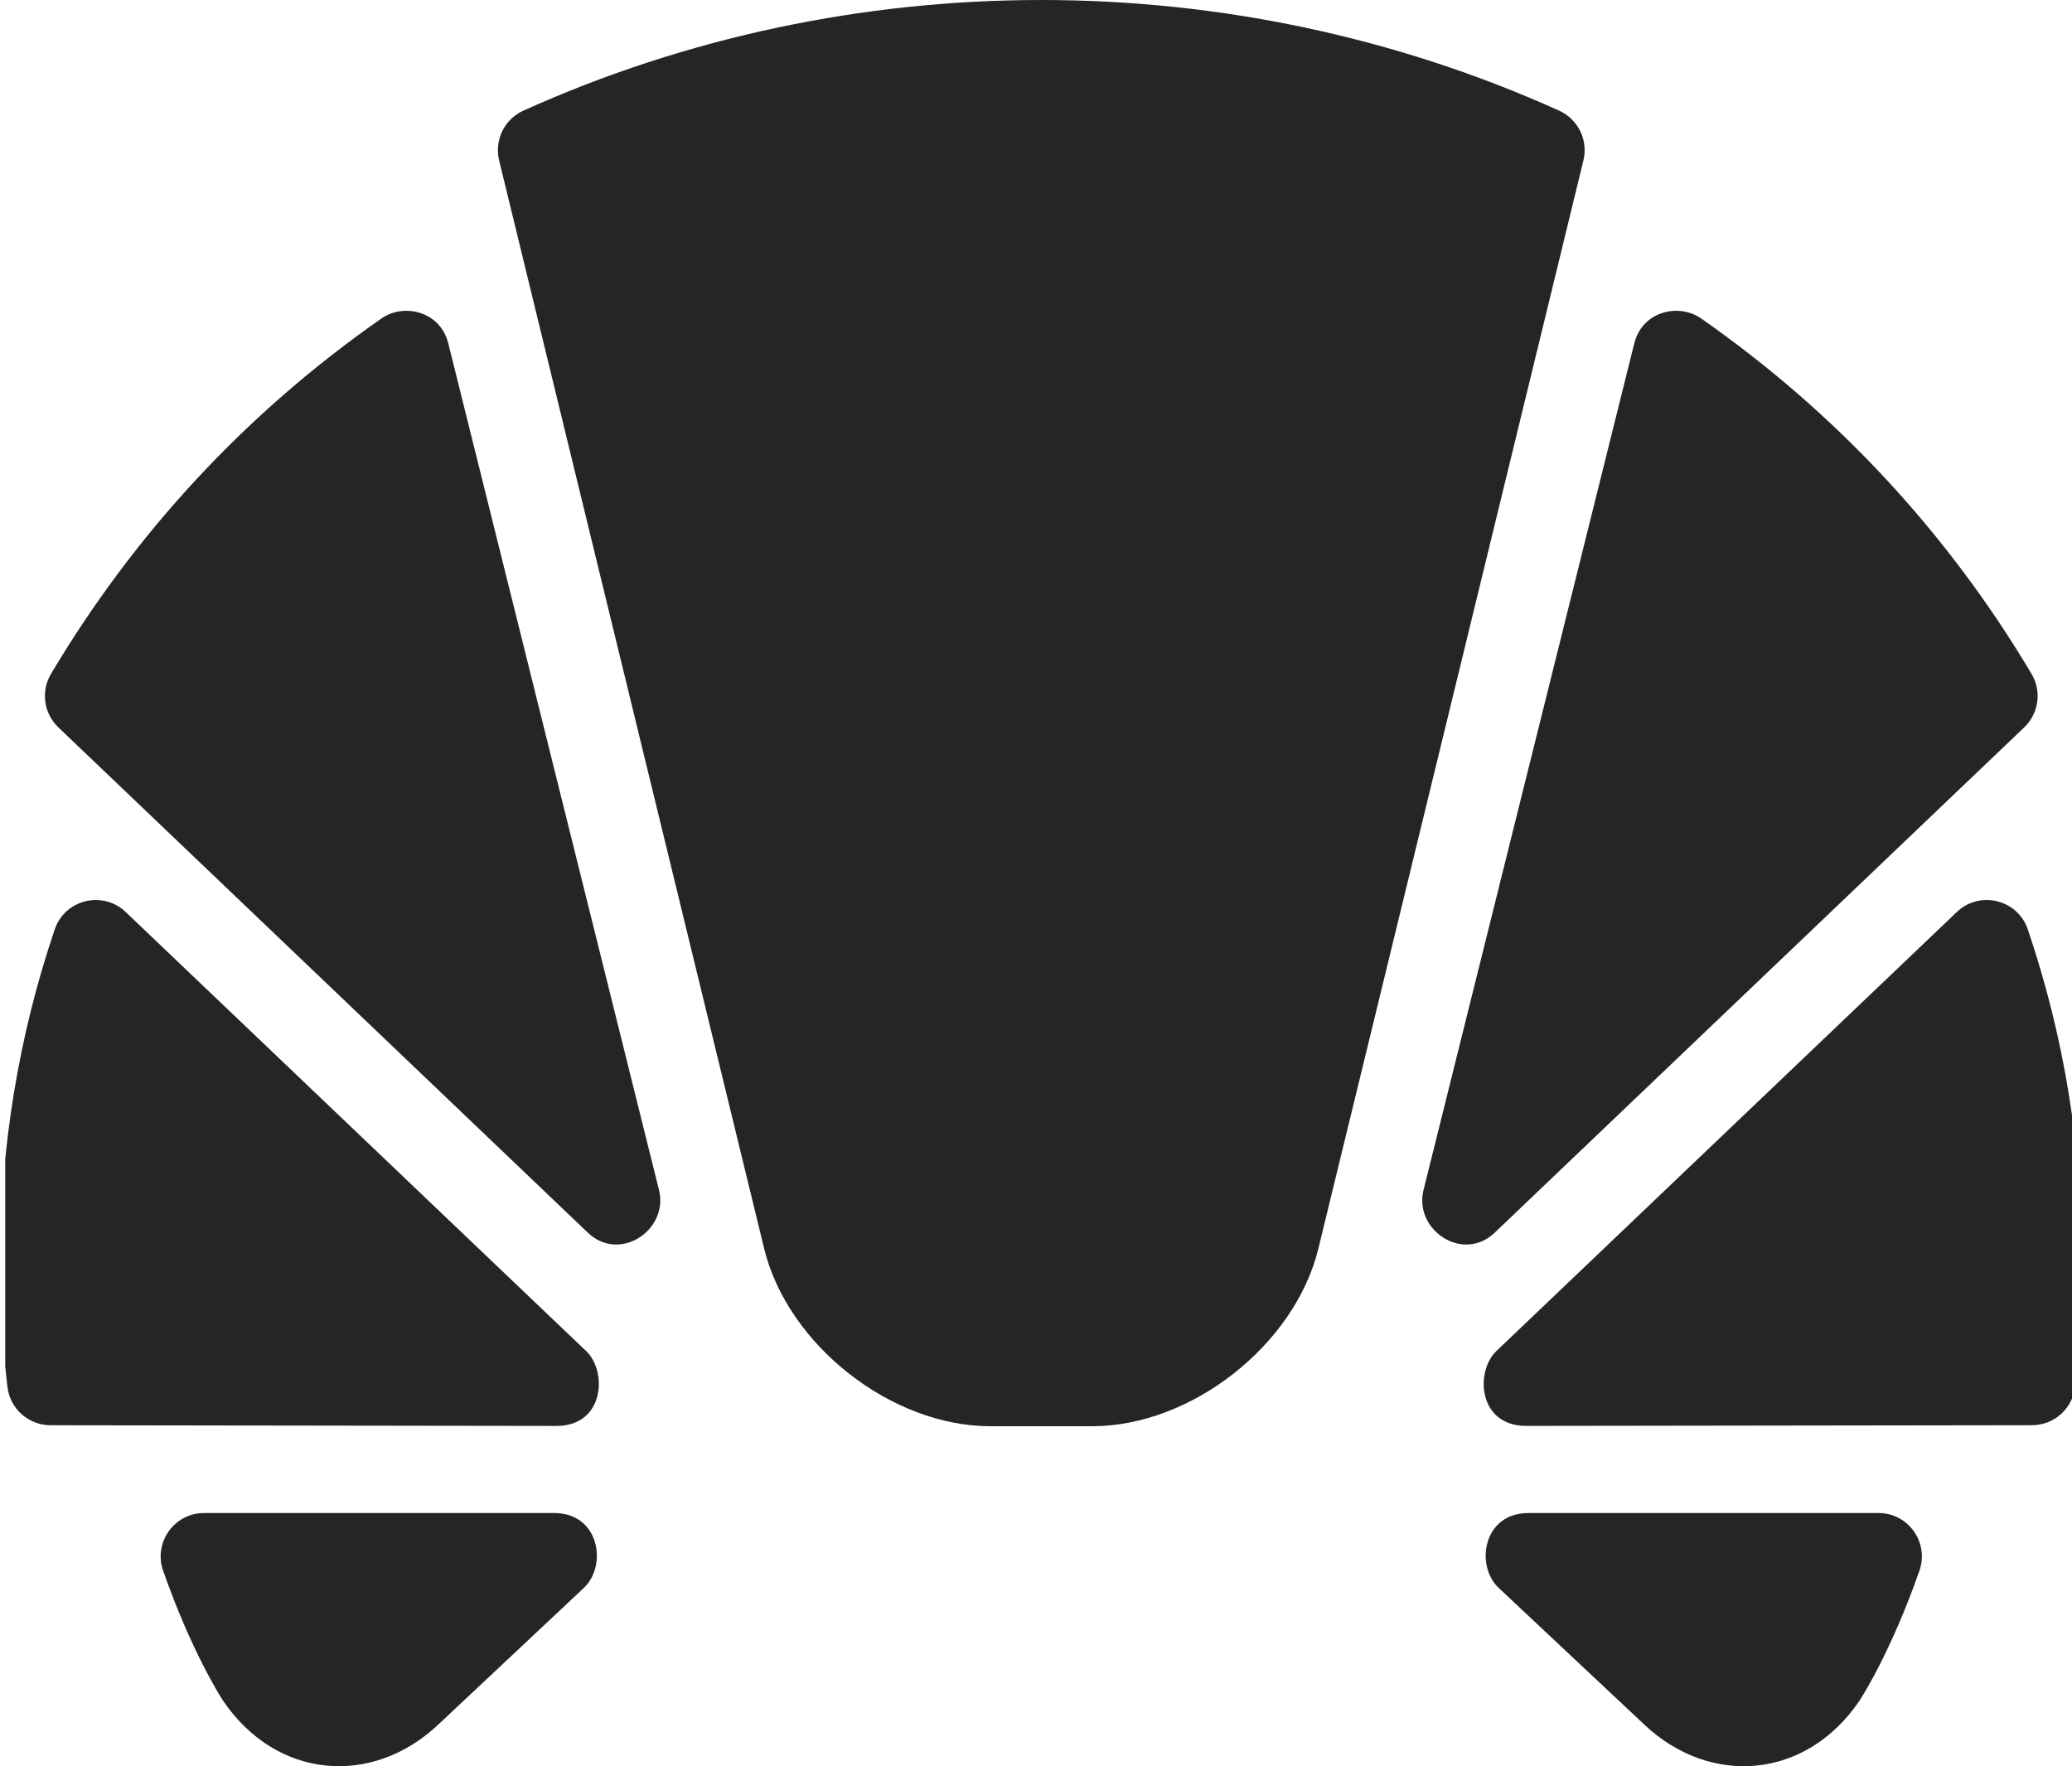 <svg xmlns="http://www.w3.org/2000/svg" version="1.1"
    xmlns:xlink="http://www.w3.org/1999/xlink"
    xmlns:svgjs="http://svgjs.dev/svgjs" width="800" height="682" viewBox="0 0 800 682">
    <g transform="matrix(1,0,0,1,2.025,0)">
        <svg viewBox="0 0 95 81" data-background-color="#ffc845" preserveAspectRatio="xMidYMid meet" height="682" width="800"
            xmlns="http://www.w3.org/2000/svg"
            xmlns:xlink="http://www.w3.org/1999/xlink">
            <g id="tight-bounds" transform="matrix(1,0,0,1,-0.24,-0)">
                <svg viewBox="0 0 95.481 81" height="81" width="95.481">
                    <g>
                        <svg viewBox="0 0 95.481 81" height="81" width="95.481">
                            <g>
                                <svg viewBox="0 0 95.481 81" height="81" width="95.481">
                                    <g id="textblocktransform">
                                        <svg viewBox="0 0 95.481 81" height="81" width="95.481" id="textblock">
                                            <g>
                                                <svg viewBox="0 0 95.481 81" height="81" width="95.481">
                                                    <g>
                                                        <svg viewBox="0 0 95.481 81" height="81" width="95.481">
                                                            <g>
                                                                <svg xmlns="http://www.w3.org/2000/svg"
                                                                    xmlns:xlink="http://www.w3.org/1999/xlink" version="1.1" x="0" y="0" viewBox="10 16.067 79.999 67.866" enable-background="new 0 0 100 100" xml:space="preserve" height="81" width="95.481" class="icon-icon-0" data-fill-palette-color="accent" id="icon-0">
                                                                    <g fill="#252525" data-fill-palette-color="accent">
                                                                        <g fill="#252525" data-fill-palette-color="accent">
                                                                            <path d="M87.765 44.017c0.563-0.537 0.68-1.391 0.281-2.059-3.238-5.439-7.51-10.033-12.693-13.654-0.858-0.6-2.263-0.284-2.571 0.964l-8.095 32.525c-0.385 1.541 1.54 2.835 2.768 1.607L87.765 44.017zM87.905 51.782c-0.391-1.157-1.851-1.51-2.729-0.671L67.481 67.985c-0.81 0.773-0.709 2.872 1.15 2.872 0.001 0 0.002 0 0.002 0l19.434-0.027c0.845-0.001 1.554-0.633 1.652-1.471 0.187-1.572 0.28-3.173 0.28-4.757C90 60.196 89.296 55.883 87.905 51.782zM82.166 74.204H68.719c-1.753 0-2.056 2.023-1.141 2.882l5.604 5.26c2.53 2.373 6.192 2.101 8.251-0.924 0.123-0.188 1.23-1.928 2.307-5.001C84.118 75.339 83.314 74.204 82.166 74.204zM27.219 29.268c-0.309-1.248-1.713-1.564-2.571-0.964-5.185 3.621-9.456 8.215-12.694 13.654-0.398 0.668-0.281 1.521 0.281 2.058L32.545 63.4c1.228 1.228 3.153-0.066 2.768-1.607L27.219 29.268zM14.823 51.111c-0.878-0.838-2.338-0.486-2.728 0.671C10.704 55.883 10 60.196 10 64.603c0 1.584 0.094 3.185 0.28 4.757 0.099 0.838 0.808 1.47 1.653 1.471l19.434 0.027c0 0 0.001 0 0.002 0 1.859 0 1.96-2.099 1.15-2.872L14.823 51.111zM31.281 74.204H17.834c-1.148 0-1.952 1.135-1.573 2.217 1.076 3.073 2.184 4.813 2.307 5.001 2.059 3.024 5.721 3.297 8.25 0.924l5.604-5.26C33.337 76.228 33.034 74.204 31.281 74.204zM69.896 20.318c-12.557-5.668-27.236-5.668-39.793 0-0.731 0.33-1.123 1.134-0.933 1.914l10.183 41.812c0.902 3.7 4.88 6.825 8.688 6.825h3.919c3.807 0 7.784-3.124 8.686-6.824L70.83 22.232C71.02 21.453 70.627 20.648 69.896 20.318z" fill="#252525" data-fill-palette-color="accent"></path>
                                                                        </g>
                                                                    </g>
                                                                </svg>
                                                            </g>
                                                        </svg>
                                                    </g>
                                                </svg>
                                            </g>
                                        </svg>
                                    </g>
                                </svg>
                            </g>
                        </svg>
                    </g>
                    <defs></defs>
                </svg>
                <rect width="95.481" height="81" fill="none" stroke="none" visibility="hidden"></rect>
            </g>
        </svg>
    </g>
</svg>